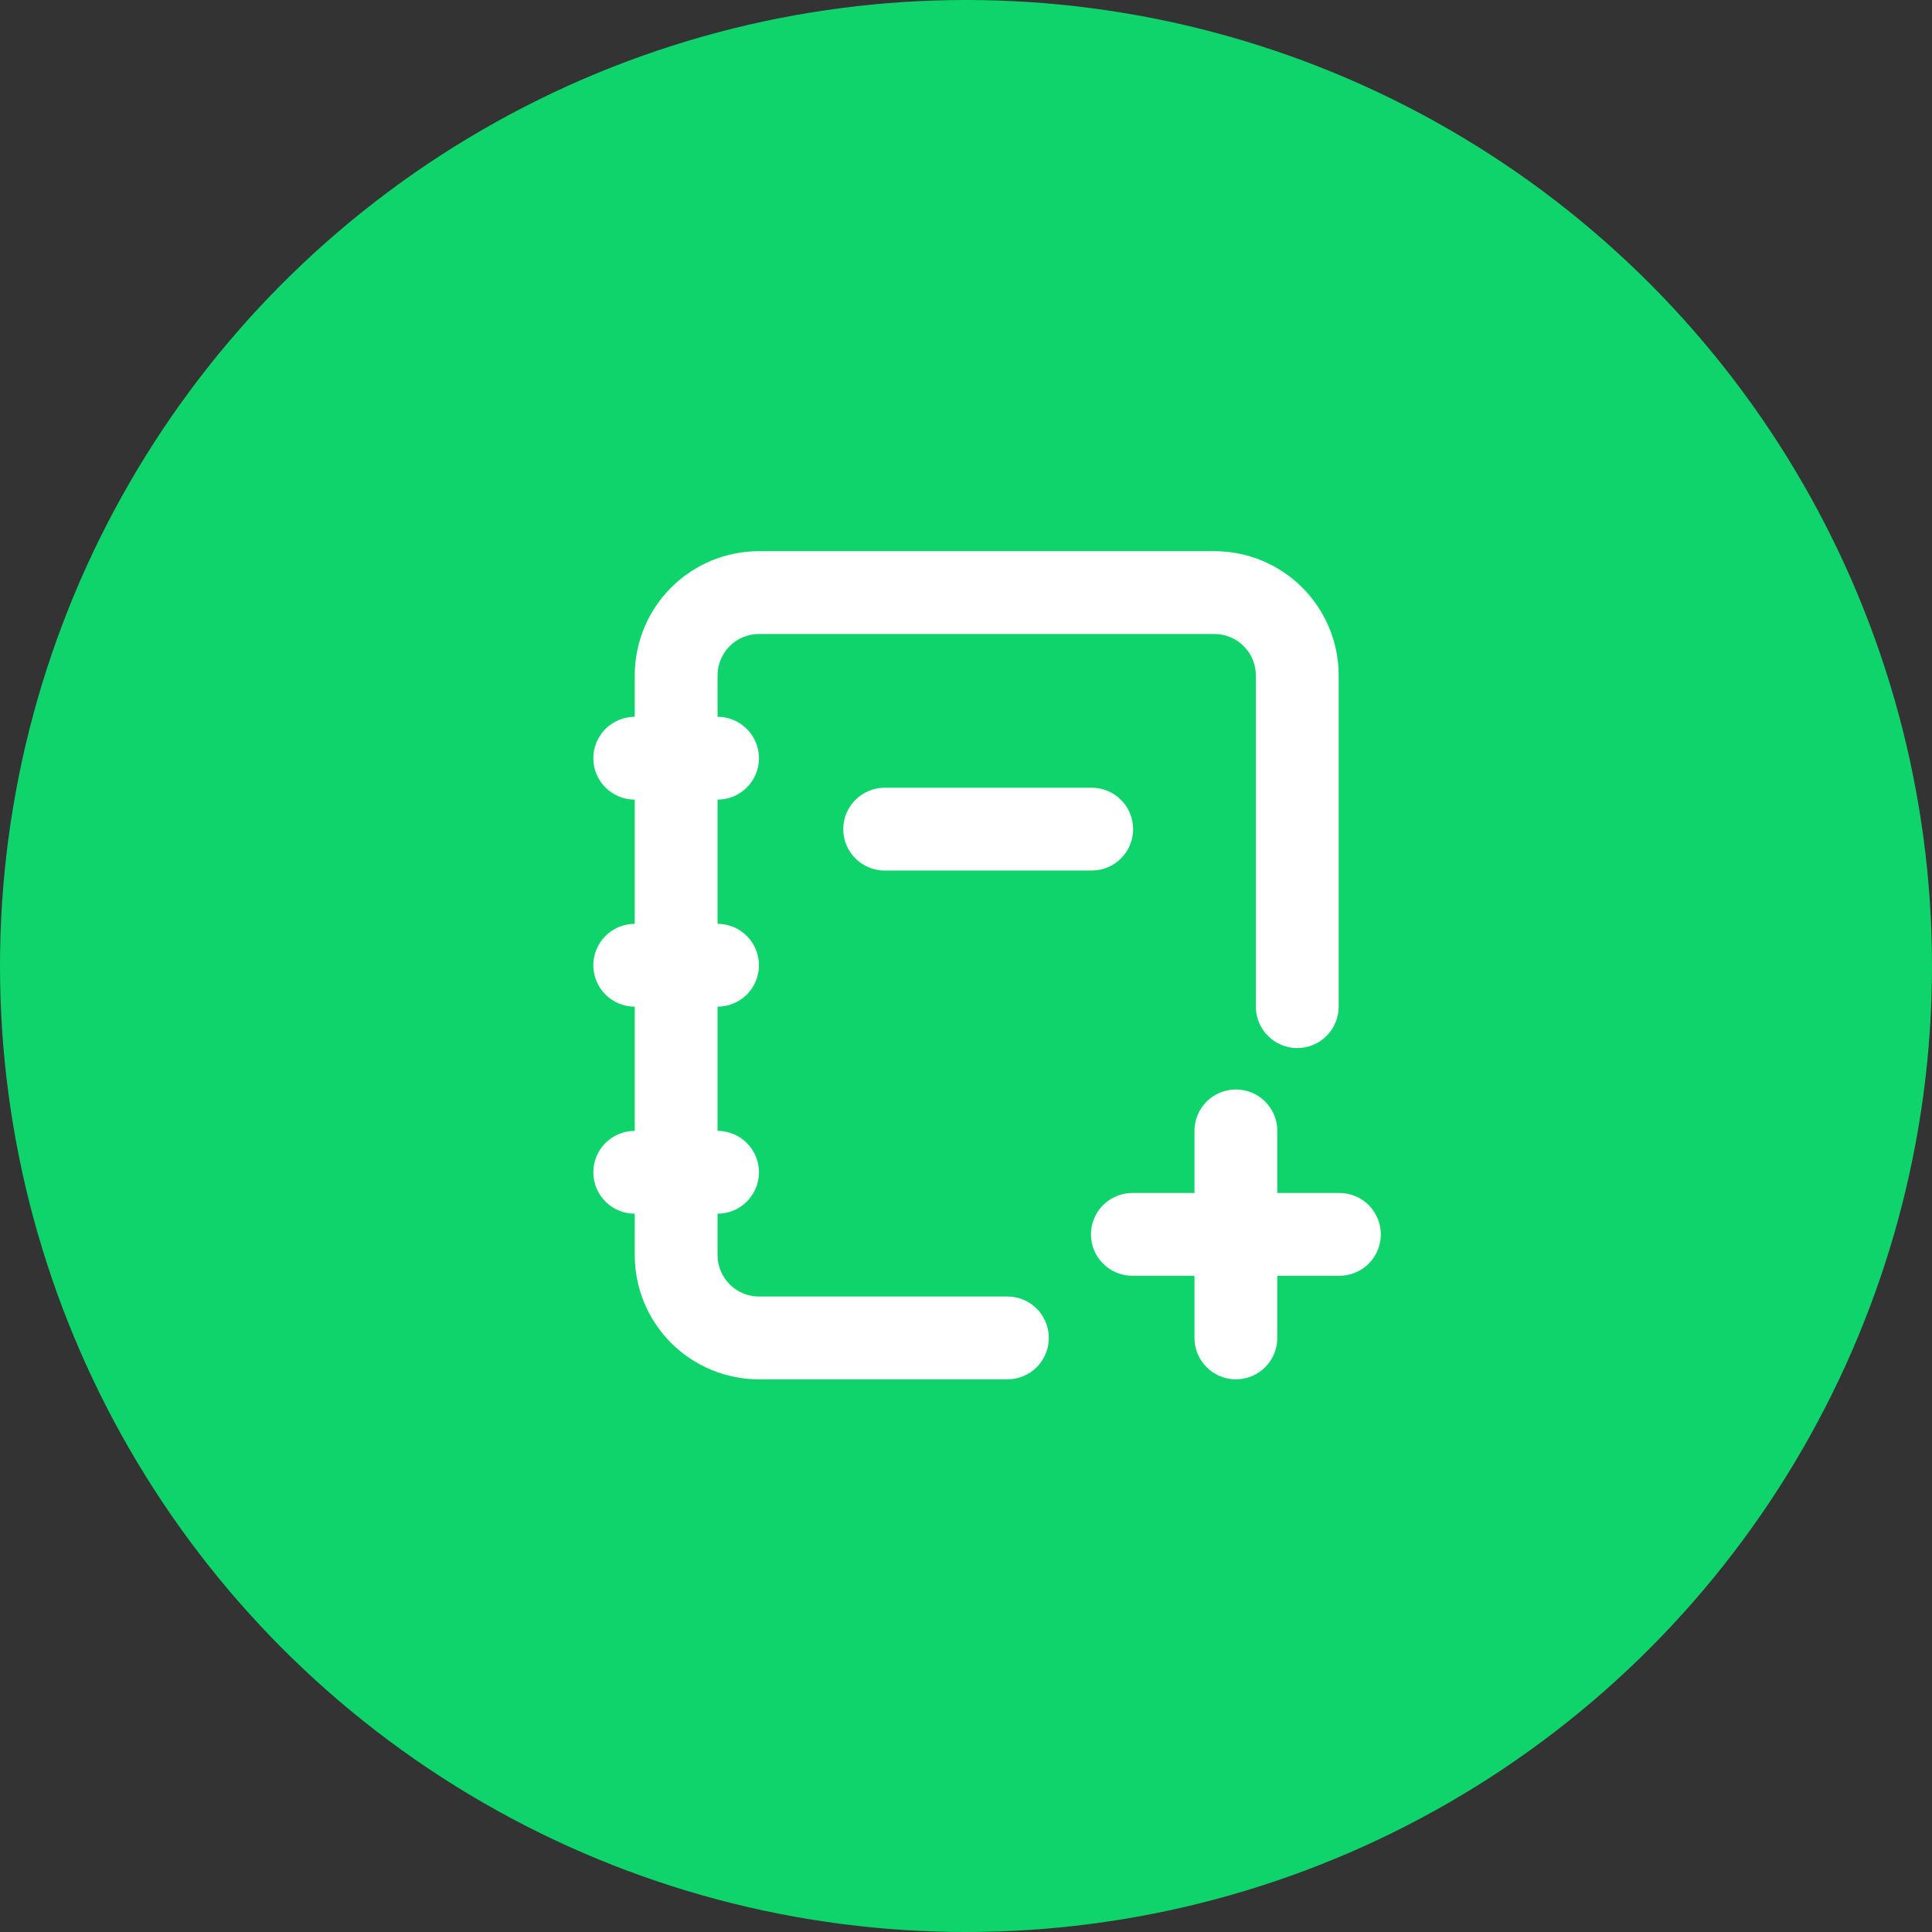 <svg width="66" height="66" viewBox="0 0 66 66" fill="none" xmlns="http://www.w3.org/2000/svg">
<rect x="0" y="0" width="66" height="66" fill="#333333" stroke="none"/>
<circle cx="33" cy="33" r="33" fill="#0FD46C"/>
<path d="M45.756 40.754H43.635V38.632C43.635 38.257 43.486 37.897 43.22 37.632C42.955 37.367 42.595 37.218 42.22 37.218C41.845 37.218 41.485 37.367 41.22 37.632C40.954 37.897 40.805 38.257 40.805 38.632V40.754H38.684C38.308 40.754 37.949 40.903 37.683 41.168C37.418 41.434 37.269 41.794 37.269 42.169C37.269 42.544 37.418 42.904 37.683 43.169C37.949 43.434 38.308 43.583 38.684 43.583H40.805V45.705C40.805 46.08 40.954 46.44 41.22 46.705C41.485 46.971 41.845 47.12 42.22 47.12C42.595 47.12 42.955 46.971 43.22 46.705C43.486 46.44 43.635 46.08 43.635 45.705V43.583H45.756C46.132 43.583 46.491 43.434 46.757 43.169C47.022 42.904 47.171 42.544 47.171 42.169C47.171 41.794 47.022 41.434 46.757 41.168C46.491 40.903 46.132 40.754 45.756 40.754Z" fill="white"/>
<path d="M34.414 44.291H25.927C25.552 44.291 25.192 44.142 24.927 43.877C24.662 43.611 24.513 43.252 24.513 42.876V41.462C24.888 41.462 25.248 41.313 25.513 41.047C25.778 40.782 25.927 40.422 25.927 40.047C25.927 39.672 25.778 39.312 25.513 39.047C25.248 38.782 24.888 38.633 24.513 38.633V34.389C24.888 34.389 25.248 34.24 25.513 33.975C25.778 33.709 25.927 33.35 25.927 32.975C25.927 32.599 25.778 32.24 25.513 31.974C25.248 31.709 24.888 31.56 24.513 31.56V27.316C24.888 27.316 25.248 27.167 25.513 26.902C25.778 26.637 25.927 26.277 25.927 25.902C25.927 25.527 25.778 25.167 25.513 24.902C25.248 24.636 24.888 24.487 24.513 24.487V23.073C24.513 22.698 24.662 22.338 24.927 22.073C25.192 21.807 25.552 21.658 25.927 21.658H41.487C41.862 21.658 42.222 21.807 42.487 22.073C42.753 22.338 42.902 22.698 42.902 23.073V34.389C42.902 34.764 43.051 35.124 43.316 35.389C43.581 35.655 43.941 35.804 44.316 35.804C44.691 35.804 45.051 35.655 45.316 35.389C45.582 35.124 45.731 34.764 45.731 34.389V23.073C45.731 21.947 45.284 20.868 44.488 20.072C43.692 19.276 42.613 18.829 41.487 18.829H25.927C24.802 18.829 23.722 19.276 22.927 20.072C22.131 20.868 21.684 21.947 21.684 23.073V24.487C21.308 24.487 20.949 24.636 20.683 24.902C20.418 25.167 20.269 25.527 20.269 25.902C20.269 26.277 20.418 26.637 20.683 26.902C20.949 27.167 21.308 27.316 21.684 27.316V31.56C21.308 31.56 20.949 31.709 20.683 31.974C20.418 32.24 20.269 32.599 20.269 32.975C20.269 33.35 20.418 33.709 20.683 33.975C20.949 34.24 21.308 34.389 21.684 34.389V38.633C21.308 38.633 20.949 38.782 20.683 39.047C20.418 39.312 20.269 39.672 20.269 40.047C20.269 40.422 20.418 40.782 20.683 41.047C20.949 41.313 21.308 41.462 21.684 41.462V42.876C21.684 44.002 22.131 45.081 22.927 45.877C23.722 46.673 24.802 47.12 25.927 47.12H34.414C34.79 47.12 35.149 46.971 35.415 46.706C35.68 46.44 35.829 46.081 35.829 45.706C35.829 45.33 35.68 44.971 35.415 44.705C35.149 44.44 34.79 44.291 34.414 44.291Z" fill="white"/>
<path d="M30.222 26.91C29.847 26.91 29.487 27.059 29.222 27.325C28.956 27.59 28.807 27.95 28.807 28.325C28.807 28.7 28.956 29.06 29.222 29.325C29.487 29.59 29.847 29.739 30.222 29.739H37.294C37.67 29.739 38.029 29.59 38.295 29.325C38.56 29.06 38.709 28.7 38.709 28.325C38.709 27.95 38.56 27.59 38.295 27.325C38.029 27.059 37.67 26.91 37.294 26.91H30.222Z" fill="white"/>
</svg>
